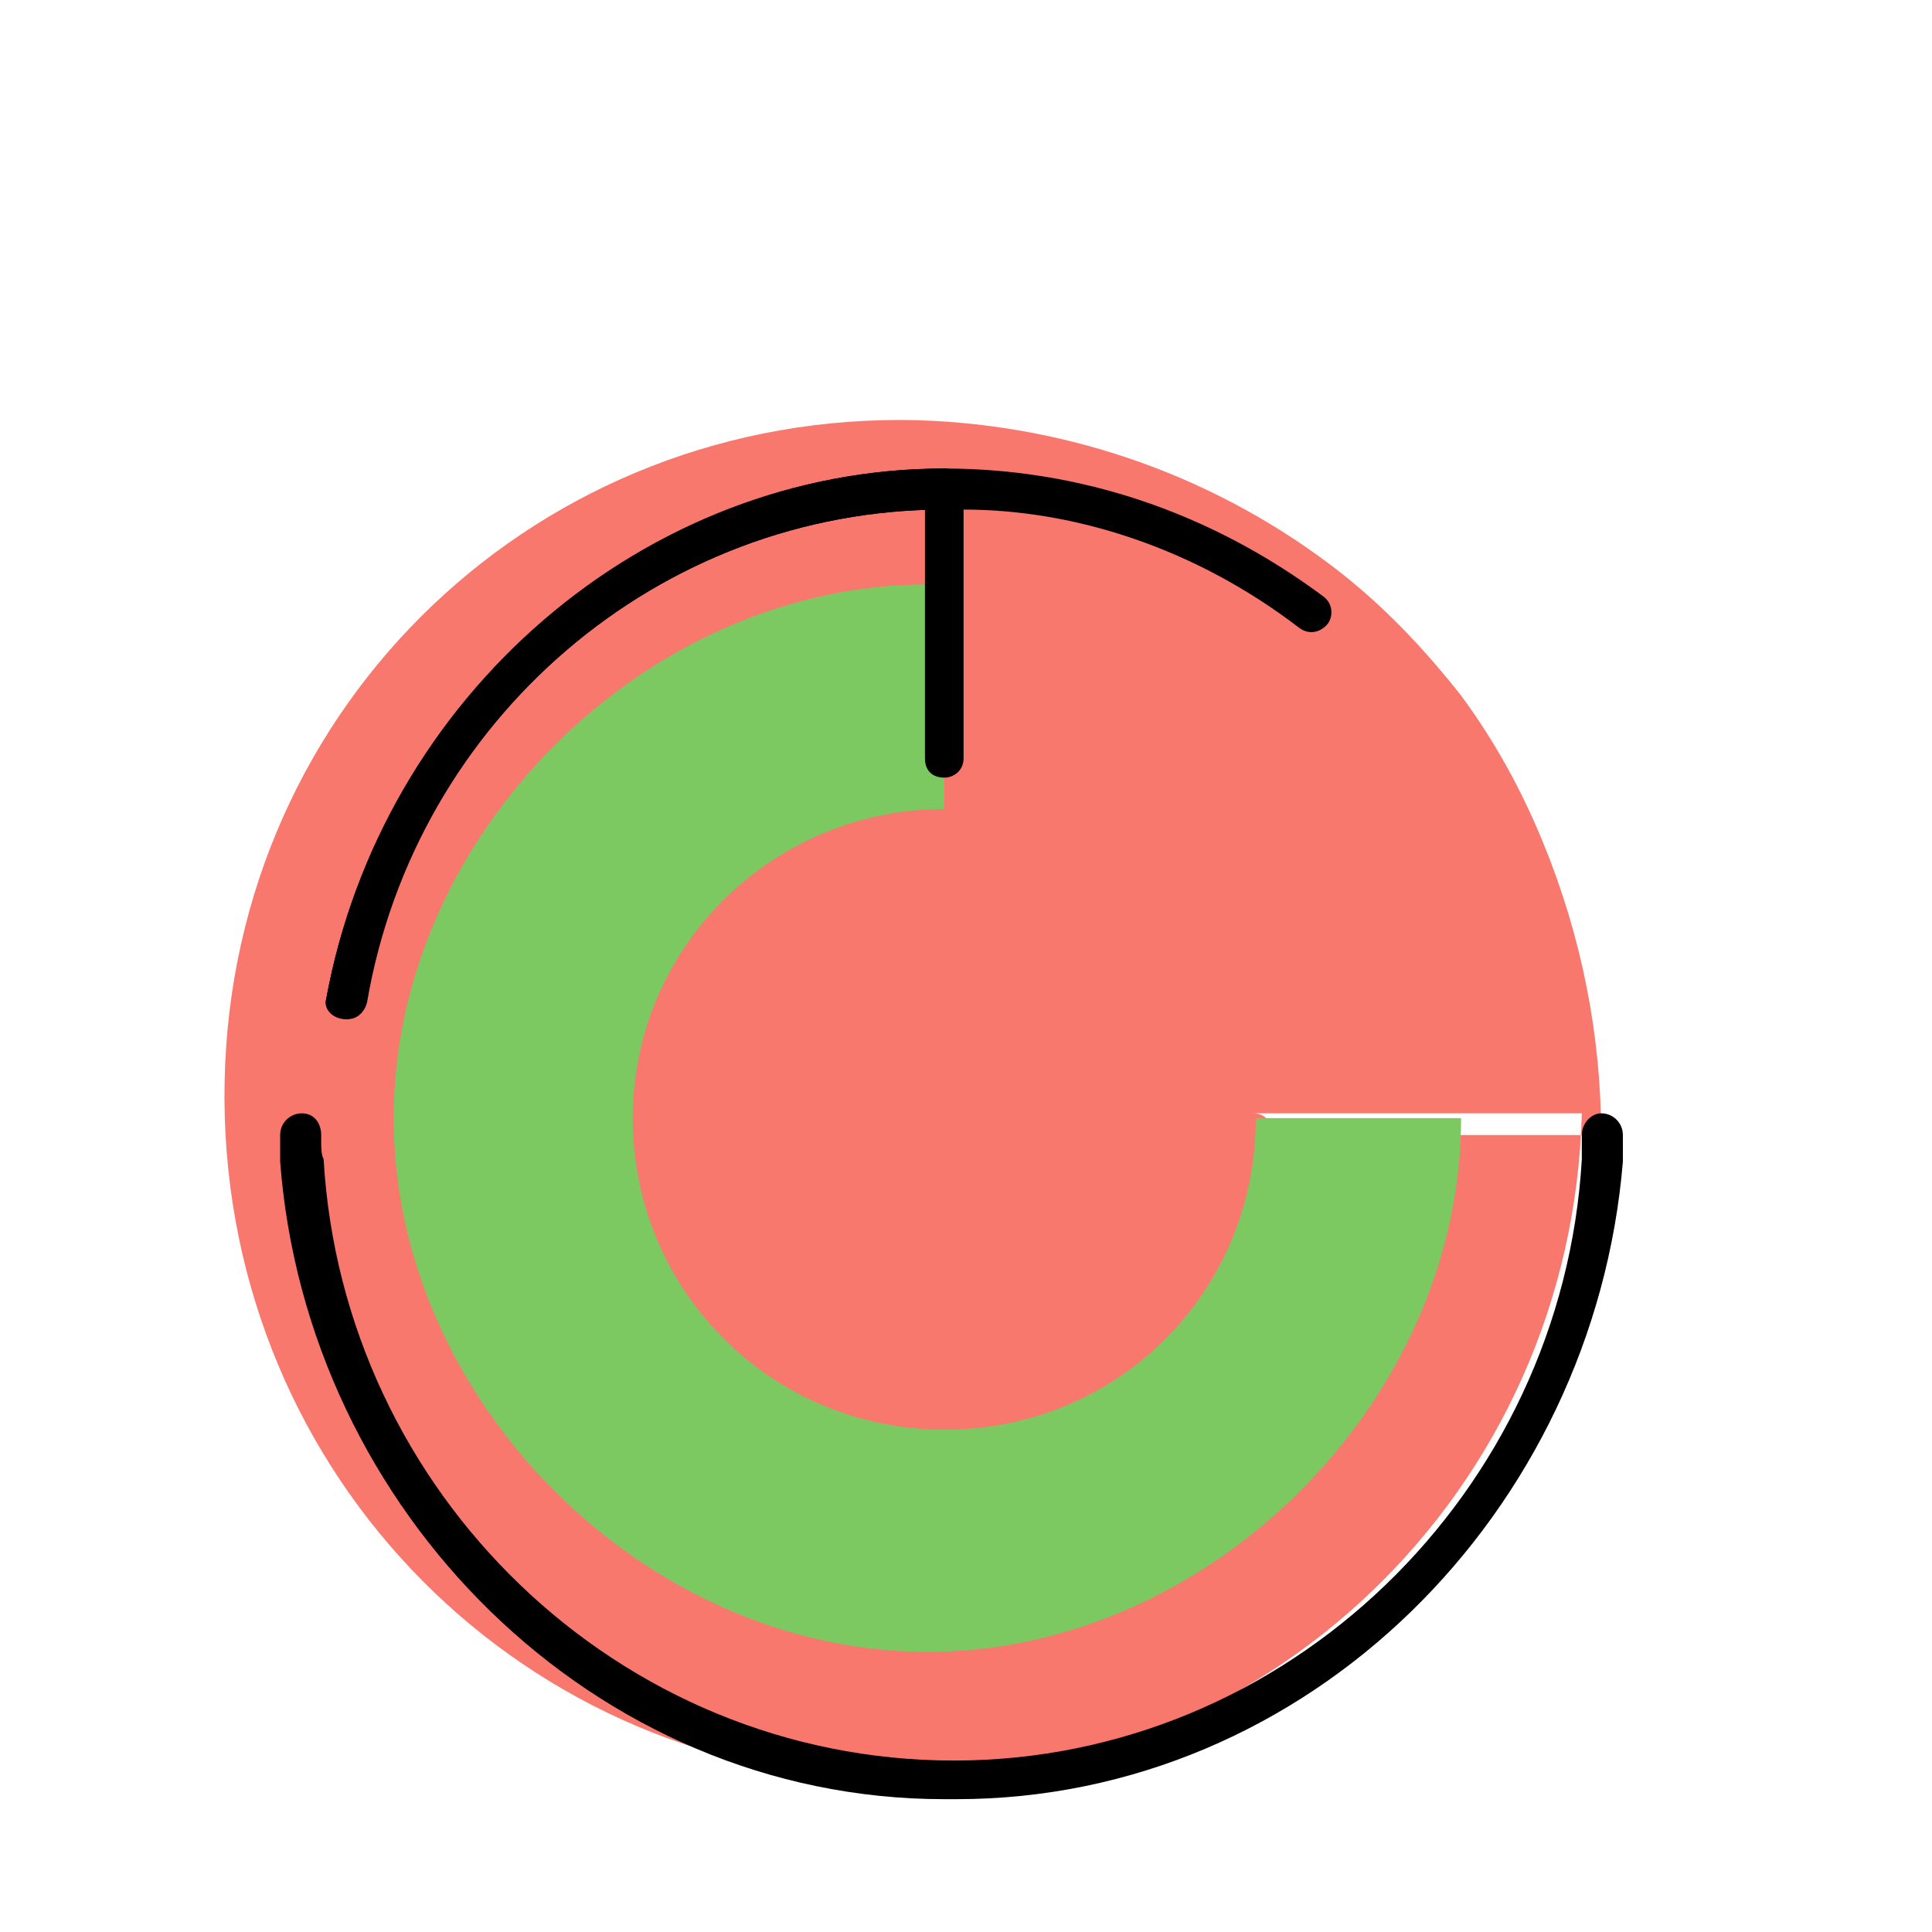 <svg xmlns="http://www.w3.org/2000/svg" width="800pt" height="800pt" viewBox="0 0 800 800" version="1.1">
  <defs/>
  <path fill-rule="evenodd" fill="#f9786e" d="M527,470 C527,465 524,461 519,461 L655,461 C651,617 524,740 367,737 C211,733 90,605 93,448 C96,291 224,170 380,174 C444,176 505,198 555,237 C574,252 590,269 605,288 C619,307 630,327 639,349 C655,388 663,429 663,470 L527,470 Z"/>
  <path fill-rule="evenodd" fill="#7cc962" d="M391,202 L391,335 C320,335 262,392 262,463 C262,535 320,592 391,592 C463,592 520,535 520,463 L605,463 C605,580 501,684 384,684 C267,684 163,580 163,463 L163,463 C163,346 267,242 384,242 C388,242 391,242 391,242 Z"/>
  <path fill-rule="evenodd" fill="#000000" d="M391,194 C267,194 158,288 135,414 C134,418 139,422 144,422 C148,422 151,419 152,415 C172,298 273,211 391,211 C395,211 399,207 399,202 C399,198 395,194 391,194 Z"/>
  <path fill-rule="evenodd" fill="#000000" d="M391,612 C309,612 243,546 243,463 C243,381 309,314 391,314 C395,314 399,311 399,306 L399,202 C399,198 395,194 391,194 C267,194 158,288 135,414 C134,418 138,422 143,422 C147,422 151,419 151,415 C172,298 273,211 391,211 C395,211 399,207 399,202 L399,306 C399,311 395,314 391,314 C309,314 243,381 243,463 C243,546 309,612 391,612"/>
  <path fill-rule="evenodd" fill="#000000" d="M391,322 C386,322 383,319 383,314 L383,202 C383,198 386,194 391,194 C447,194 501,212 548,247 C552,250 552,255 550,258 C547,262 542,263 538,260 C495,227 445,211 399,211 L399,314 C399,319 395,322 391,322"/>
  <path fill-rule="evenodd" fill="#000000" d="M391,745 C246,745 127,626 116,481 C116,479 116,476 116,473 L116,470 C116,465 120,461 125,461 C130,461 133,465 133,470 L133,473 C133,475 133,478 134,480 C142,618 256,729 395,729 C533,729 647,618 655,480 C655,478 655,475 655,473 L655,470 C655,465 659,461 663,461 C668,461 672,465 672,470 L672,473 C672,476 672,479 672,481 C660,626 542,745 396,745 C394,745 393,745 391,745"/>
</svg>
